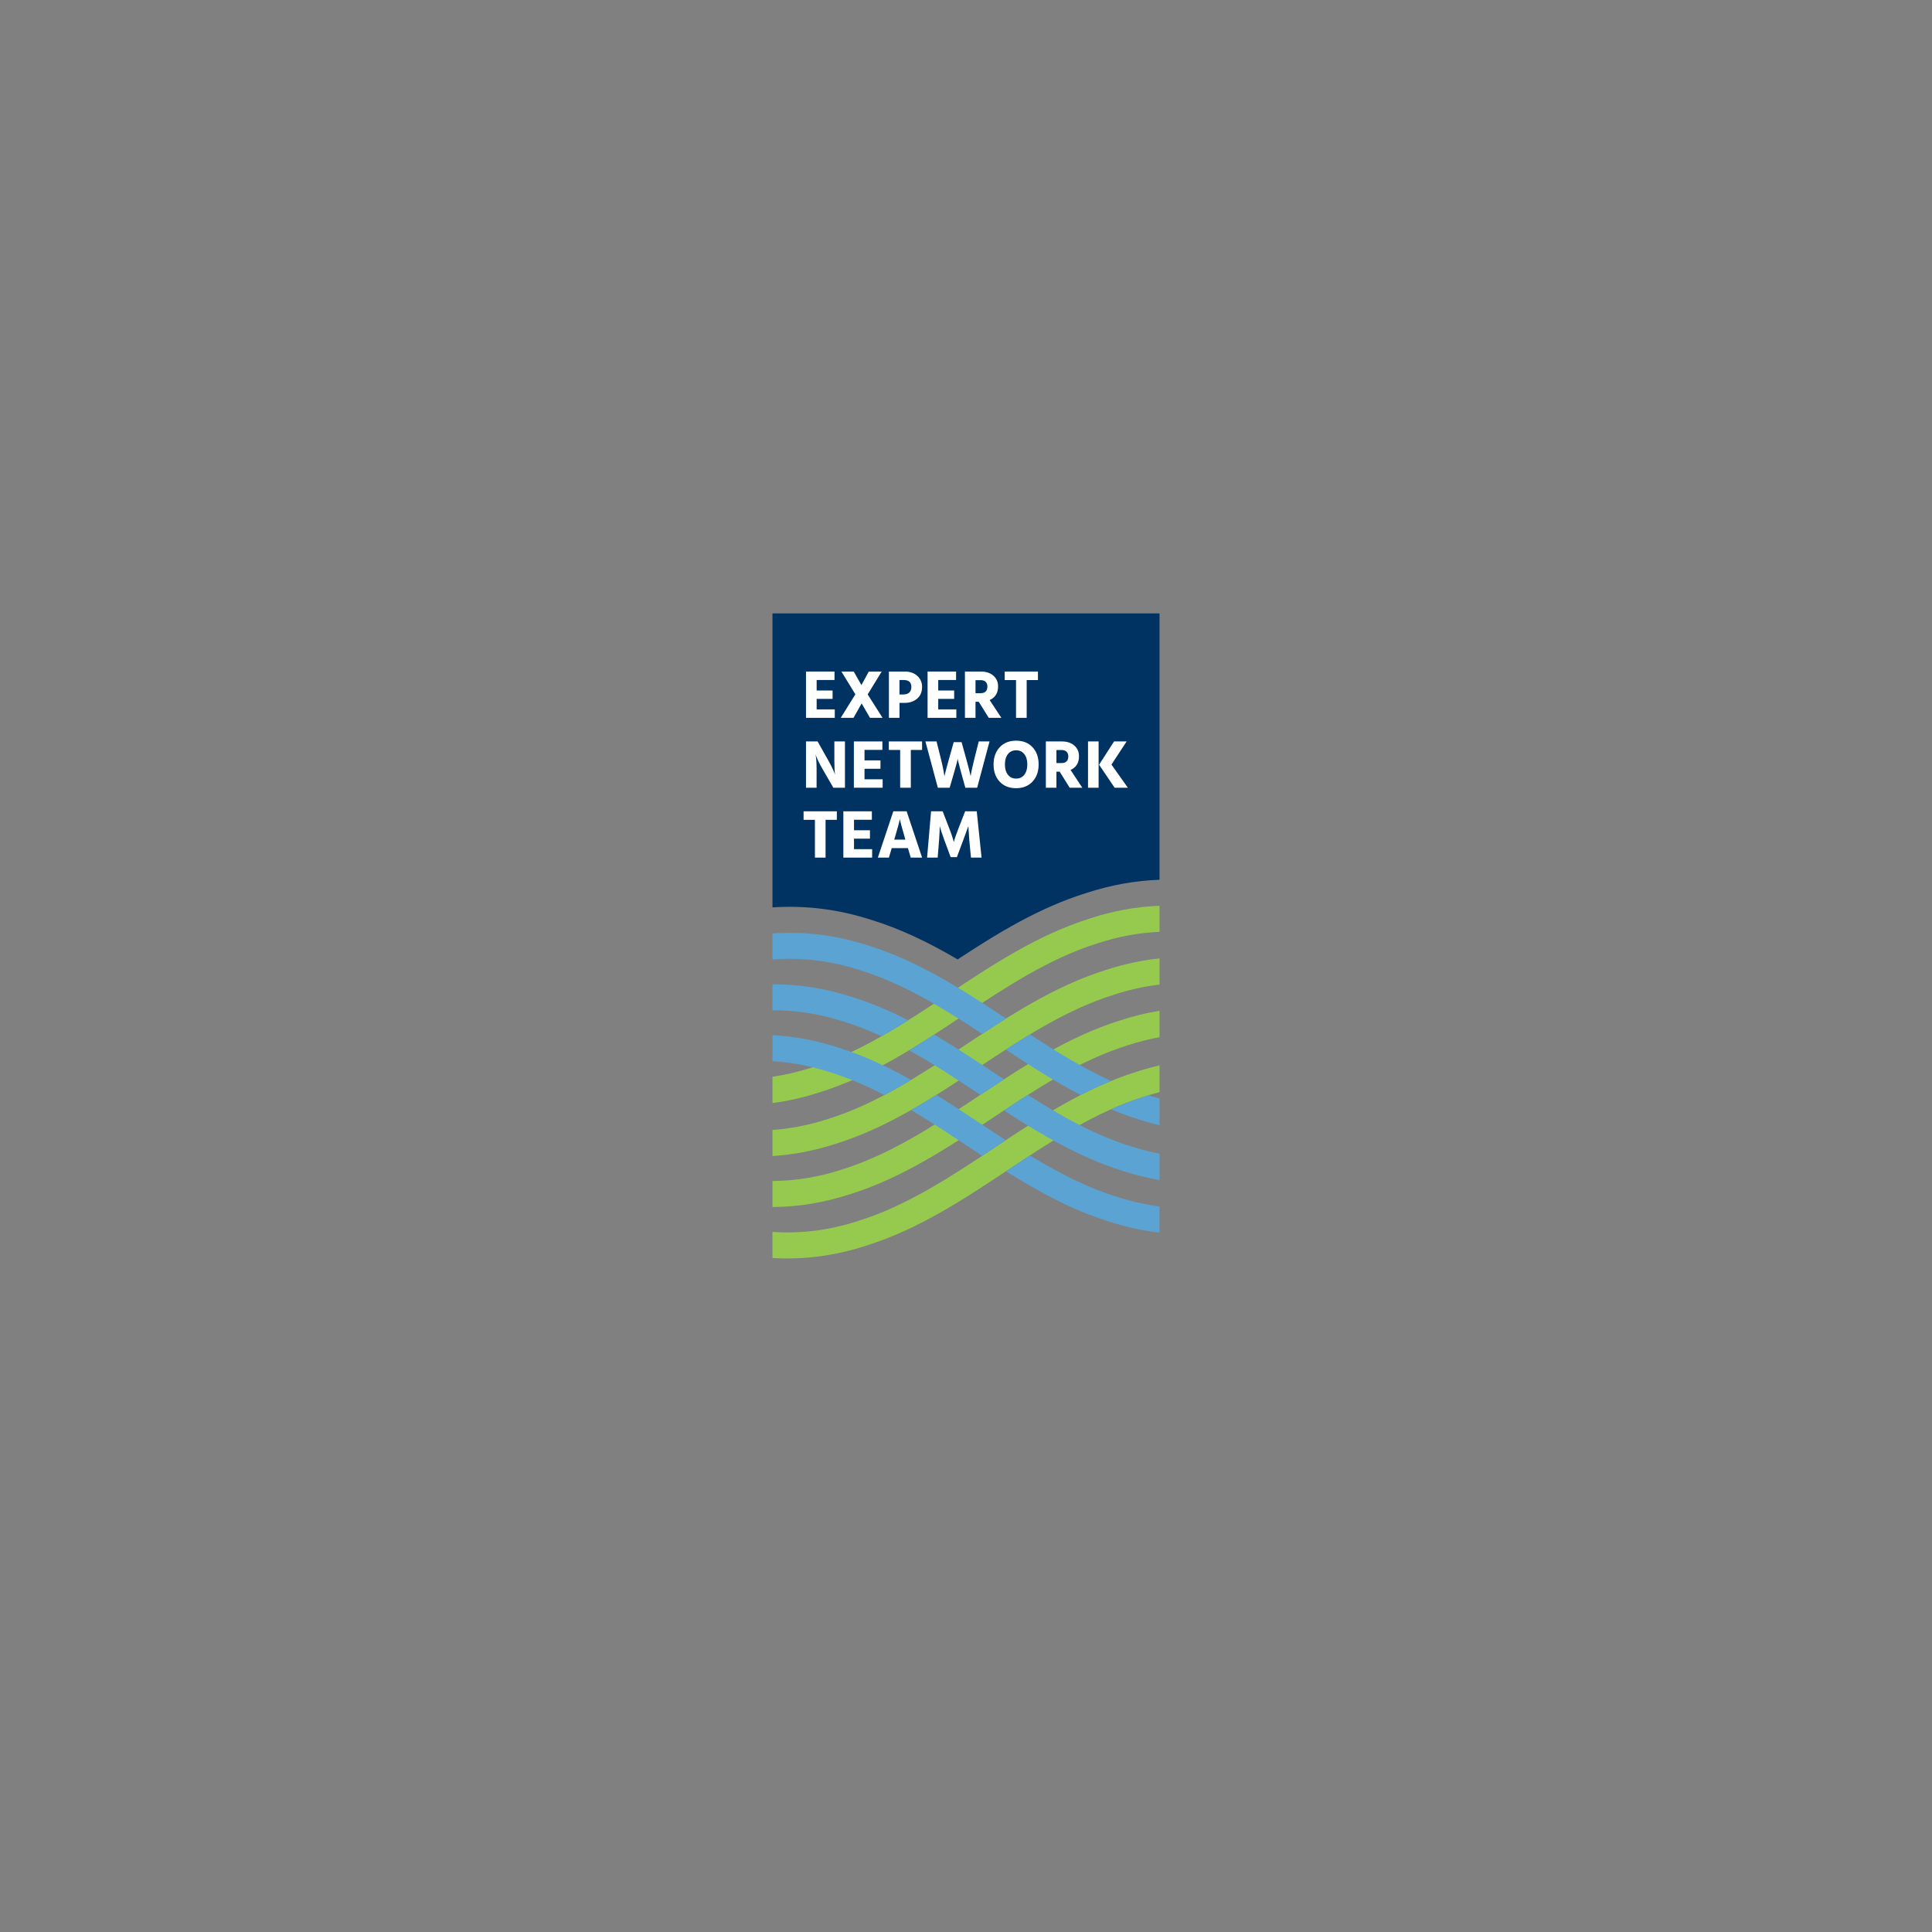 <svg xmlns="http://www.w3.org/2000/svg" id="Layer_1" viewBox="0 0 180 180"><rect x="0" y="0" width="180" height="180" fill="#808080" stroke="none"/><defs><style>.cls-1{fill:#003262;}.cls-2{fill:#fff;}.cls-3{fill:#7badd3;}.cls-4{fill:#96ca4f;}.cls-5{fill:#5aa3d2;}</style></defs><path class="cls-1" d="M71.971,57.149v27.389c3.179-.203,6.194.187,9.297,1.192.01.003.02.007.03.01.002.001.011.003.011.003v0c2.486.778,5.02,1.946,7.911,3.643,3.801-2.498,7.605-4.816,11.948-6.175l-0-.001s.016-.005.024-.007c.006-.002.013-.005.019-.007,2.287-.741,4.526-1.148,6.818-1.23v-24.818h-36.059Z"></path><path class="cls-4" d="M79.186,111.265c-.002.001-.012.004-.015.005l.015-.005ZM91.116,102.155c-3.99,2.649-8.116,5.389-12.663,6.802l-.014.005c-2.165.702-4.281,1.056-6.469,1.069v2.425c2.435-.012,4.794-.405,7.209-1.188,4.875-1.516,9.146-4.352,13.276-7.095,3.99-2.65,8.116-5.39,12.663-6.802l.014-.005c.972-.315,1.934-.558,2.897-.733v-2.462c-1.21.198-2.416.493-3.637.889-4.875,1.516-9.146,4.352-13.276,7.095ZM105.894,99.855c.003-.001.012-.004.015-.005l-.015.005ZM92.624,106.947c-3.99,2.65-8.116,5.39-12.662,6.802l-.015.005c-2.658.863-5.244,1.198-7.977,1.023v2.429c2.979.173,5.807-.203,8.717-1.147,4.876-1.516,9.146-4.352,13.277-7.095,3.99-2.65,8.116-5.39,12.662-6.802l.015-.005c.465-.151.927-.284,1.388-.403v-2.494c-.707.163-1.415.36-2.128.591-4.876,1.516-9.146,4.352-13.277,7.094ZM101.568,85.566l.015-.005c-.002.001-.012.004-.015.005ZM80.695,116.057l-.015.005c.003-.001.012-.004.015-.005ZM76.369,101.768l-.014.005c.002-.001.012-.004.014-.005ZM101.576,85.563c-4.876,1.516-9.146,4.352-13.277,7.094-3.99,2.65-8.116,5.39-12.662,6.802l-.015.004c-1.225.398-2.436.681-3.651.857v2.448c1.463-.189,2.917-.521,4.392-.999,4.876-1.516,9.146-4.352,13.277-7.095,3.99-2.65,8.116-5.39,12.662-6.802l.015-.005c1.915-.621,3.792-.968,5.713-1.049v-2.428c-2.17.082-4.289.469-6.454,1.171ZM103.077,90.358c.002-.001.012-.004.015-.005l-.015.005ZM89.808,97.45c-3.99,2.65-8.116,5.389-12.663,6.802l-.015.004c-1.73.561-3.43.9-5.16,1.02v2.429c1.978-.122,3.921-.501,5.901-1.143,4.875-1.516,9.146-4.352,13.276-7.094,3.99-2.65,8.116-5.39,12.663-6.802l.014-.005c1.411-.458,2.802-.765,4.205-.929v-2.441c-1.651.173-3.285.525-4.946,1.063-4.875,1.516-9.146,4.352-13.276,7.095ZM77.878,106.56l-.015.005c.002-.001.012-.004.015-.005ZM104.385,95.062l.014-.004c-.002.001-.012.004-.014.004Z"></path><path class="cls-5" d="M80.162,90.402l.014.004c4.043,1.256,7.753,3.562,11.331,5.92.735-.483,1.477-.962,2.227-1.431-3.993-2.649-8.131-5.338-12.832-6.8-2.979-.966-5.873-1.335-8.931-1.131v2.429c2.811-.206,5.463.123,8.191,1.008Z"></path><path class="cls-5" d="M78.667,95.199c1.183.367,2.337.825,3.467,1.347.837-.475,1.663-.973,2.48-1.486-1.671-.857-3.401-1.605-5.215-2.169l-.014-.004c.001 0.0.003.001.004.002-2.485-.805-4.91-1.195-7.42-1.185v2.424c2.263-.009,4.447.342,6.682,1.068l.014.005Z"></path><path class="cls-3" d="M80.894,88.094l.015.005c-.002-.001-.012-.004-.015-.005Z"></path><path class="cls-5" d="M78.08,97.592c-2.049-.664-4.059-1.044-6.109-1.152v2.428c1.803.106,3.572.447,5.374,1.032l.014.005c1.734.539,3.408,1.271,5.035,2.117.841-.443,1.669-.916,2.488-1.408-2.155-1.212-4.4-2.274-6.791-3.018-.002-.001-.008-.003-.012-.004Z"></path><path class="cls-5" d="M100.683,102.023c.925-.475,1.869-.916,2.834-1.31-2.624-1.197-5.122-2.747-7.555-4.342-.76.458-1.512.932-2.256,1.413,2.25,1.49,4.551,2.977,6.977,4.239Z"></path><path class="cls-5" d="M92.669,99.983c-1.838-1.22-3.704-2.459-5.638-3.592-.768.496-1.545.986-2.332,1.461,2.279,1.26,4.474,2.718,6.63,4.149.003.002.007.004.01.007.728-.483,1.46-.968,2.2-1.448-.291-.192-.581-.385-.87-.577Z"></path><path class="cls-3" d="M106.122,104.306c-.002-.001-.012-.004-.015-.005l.015.005Z"></path><path class="cls-5" d="M105.332,106.785c-3.384-1.051-6.534-2.837-9.569-4.775-.749.475-1.49.96-2.226,1.446,3.451,2.248,7.054,4.389,11.065,5.637.004.001.01.003.012.004l-.01-.003c.001 0.0.001 0.0.002.001,1.149.372,2.285.654,3.424.851v-2.463c-.892-.172-1.783-.403-2.683-.695l-.015-.005Z"></path><path class="cls-5" d="M87.238,102.011c-.773.483-1.555.954-2.35,1.406,1.749,1.042,3.454,2.173,5.133,3.289.492.327.987.655,1.484.983.374-.247.747-.495,1.119-.741.359-.238.719-.477,1.079-.715-.787-.511-1.568-1.029-2.343-1.544-1.354-.899-2.723-1.808-4.123-2.677Z"></path><path class="cls-5" d="M107.005,102.045c-.121.037-.242.074-.364.114l-.015.005c-1.061.33-2.099.732-3.118,1.188.851.355,1.718.675,2.606.952.642.208,1.279.386,1.915.539v-2.498c-.341-.091-.682-.191-1.024-.299Z"></path><path class="cls-3" d="M103.305,113.803c-.003-.001-.012-.004-.015-.004l.015.004Z"></path><path class="cls-5" d="M104.024,111.49c-2.83-.879-5.497-2.272-8.07-3.838-.668.436-1.331.876-1.99,1.313-.079.052-.158.105-.237.157,2.998,1.885,6.134,3.61,9.57,4.678,1.589.515,3.154.859,4.732,1.038v-2.44c-1.331-.169-2.652-.469-3.991-.904l-.014-.005Z"></path><path class="cls-2" d="M76.085,66.093h1.689v.787h-2.681v-4.313h2.656v.787h-1.664v.979h1.485v.781h-1.485v.979Z"></path><path class="cls-2" d="M79.694,64.692l-1.299-2.125h1.145l.717,1.261c.085-.158.207-.381.365-.669.158-.288.264-.485.32-.592h1.203l-1.306,2.131,1.389,2.182h-1.171l-.781-1.344c-.094.175-.23.419-.41.733-.179.314-.294.517-.346.611h-1.19l1.363-2.189Z"></path><path class="cls-2" d="M82.817,62.567h1.485c.478,0,.865.134,1.161.403.296.269.445.61.445,1.024,0,.474-.155.841-.464,1.101-.309.26-.69.39-1.142.39h-.499v1.395h-.986v-4.313ZM83.802,64.704h.326c.52,0,.781-.237.781-.71,0-.426-.241-.64-.723-.64h-.384v1.35Z"></path><path class="cls-2" d="M87.412,66.093h1.689v.787h-2.681v-4.313h2.656v.787h-1.664v.979h1.485v.781h-1.485v.979Z"></path><path class="cls-2" d="M92.121,66.88l-.934-1.498h-.301v1.498h-.986v-4.313h1.491c.482,0,.869.128,1.161.384.292.256.438.589.438.998,0,.614-.262,1.039-.787,1.274l1.094,1.657h-1.177ZM90.886,63.367v1.216h.467c.426,0,.64-.209.64-.627,0-.183-.056-.327-.166-.432-.111-.104-.262-.157-.454-.157h-.486Z"></path><path class="cls-2" d="M96.703,62.567v.793h-1.05v3.52h-.992v-3.52h-1.056v-.793h3.097Z"></path><path class="cls-2" d="M75.093,73.391v-4.313h1.081l1.005,1.785c.141.252.263.487.368.707.104.22.172.374.202.464l.051.141c-.043-.316-.064-.753-.064-1.312v-1.785h.986v4.313h-1.081l-1.03-1.785c-.137-.23-.257-.458-.362-.681-.105-.224-.176-.389-.214-.496l-.051-.16c.064.384.096.83.096,1.337v1.785h-.986Z"></path><path class="cls-2" d="M80.545,72.604h1.689v.787h-2.681v-4.313h2.656v.787h-1.664v.979h1.485v.781h-1.485v.979Z"></path><path class="cls-2" d="M85.908,69.078v.793h-1.05v3.52h-.992v-3.52h-1.056v-.793h3.097Z"></path><path class="cls-2" d="M88.858,69.142h.73l.422,1.523c.09.32.17.618.24.893.07.275.118.47.144.586l.038.173c.055-.38.175-.932.358-1.657l.397-1.581h1.005l-1.152,4.313h-1.101l-.378-1.363c-.09-.329-.163-.606-.221-.832-.058-.226-.093-.371-.106-.435l-.013-.096c-.013.175-.128.629-.346,1.363l-.397,1.363h-1.101l-1.158-4.313h1.037l.397,1.587c.085.341.156.65.211.925.055.275.09.466.102.573l.026.154c.072-.333.218-.883.435-1.651l.429-1.523Z"></path><path class="cls-2" d="M92.569,71.221c0-.661.191-1.196.573-1.603.382-.407.89-.611,1.526-.611.64,0,1.15.203,1.529.608.38.405.57.941.57,1.606,0,.661-.191,1.196-.573,1.603-.382.407-.891.611-1.526.611-.64,0-1.15-.203-1.53-.608-.38-.405-.57-.941-.57-1.606ZM93.907,70.258c-.188.237-.281.558-.281.963s.094.726.281.963c.188.237.442.355.762.355s.574-.118.761-.355c.188-.237.282-.558.282-.963s-.094-.726-.282-.963c-.188-.237-.442-.355-.761-.355s-.574.118-.762.355Z"></path><path class="cls-2" d="M99.66,73.391l-.934-1.498h-.301v1.498h-.986v-4.313h1.491c.482,0,.869.128,1.161.384.292.256.438.589.438.998,0,.614-.262,1.039-.787,1.274l1.094,1.657h-1.177ZM98.425,69.877v1.216h.467c.426,0,.64-.209.64-.627,0-.183-.056-.327-.166-.432-.111-.104-.262-.157-.454-.157h-.486Z"></path><path class="cls-2" d="M101.368,73.391v-4.313h.986v4.313h-.986ZM103.551,71.234l1.529,2.157h-1.235l-1.446-2.144,1.395-2.169h1.171l-1.414,2.157Z"></path><path class="cls-2" d="M77.966,75.588v.793h-1.05v3.52h-.992v-3.52h-1.056v-.793h3.097Z"></path><path class="cls-2" d="M79.566,79.114h1.689v.787h-2.681v-4.313h2.656v.787h-1.664v.979h1.485v.781h-1.485v.979Z"></path><path class="cls-2" d="M84.852,79.901l-.262-.883h-1.51l-.262.883h-1.03l1.44-4.313h1.242l1.44,4.313h-1.056ZM83.316,78.225h1.037l-.045-.154c-.124-.418-.225-.774-.304-1.069-.079-.294-.127-.484-.144-.57l-.026-.128c-.034.235-.192.823-.474,1.766l-.045.154Z"></path><path class="cls-2" d="M86.375,79.901l.371-4.313h1.081l.602,1.561c.102.26.19.499.262.717.072.218.119.371.141.461l.032.128c.068-.281.217-.717.448-1.306l.608-1.561h1.081l.448,4.313h-.986l-.16-1.67-.083-1.261c-.111.32-.265.74-.461,1.261l-.608,1.625h-.582l-.602-1.625c-.098-.265-.181-.501-.249-.71-.068-.209-.113-.354-.134-.435l-.032-.115c0,.303-.019.723-.058,1.261l-.134,1.67h-.986Z"></path></svg>